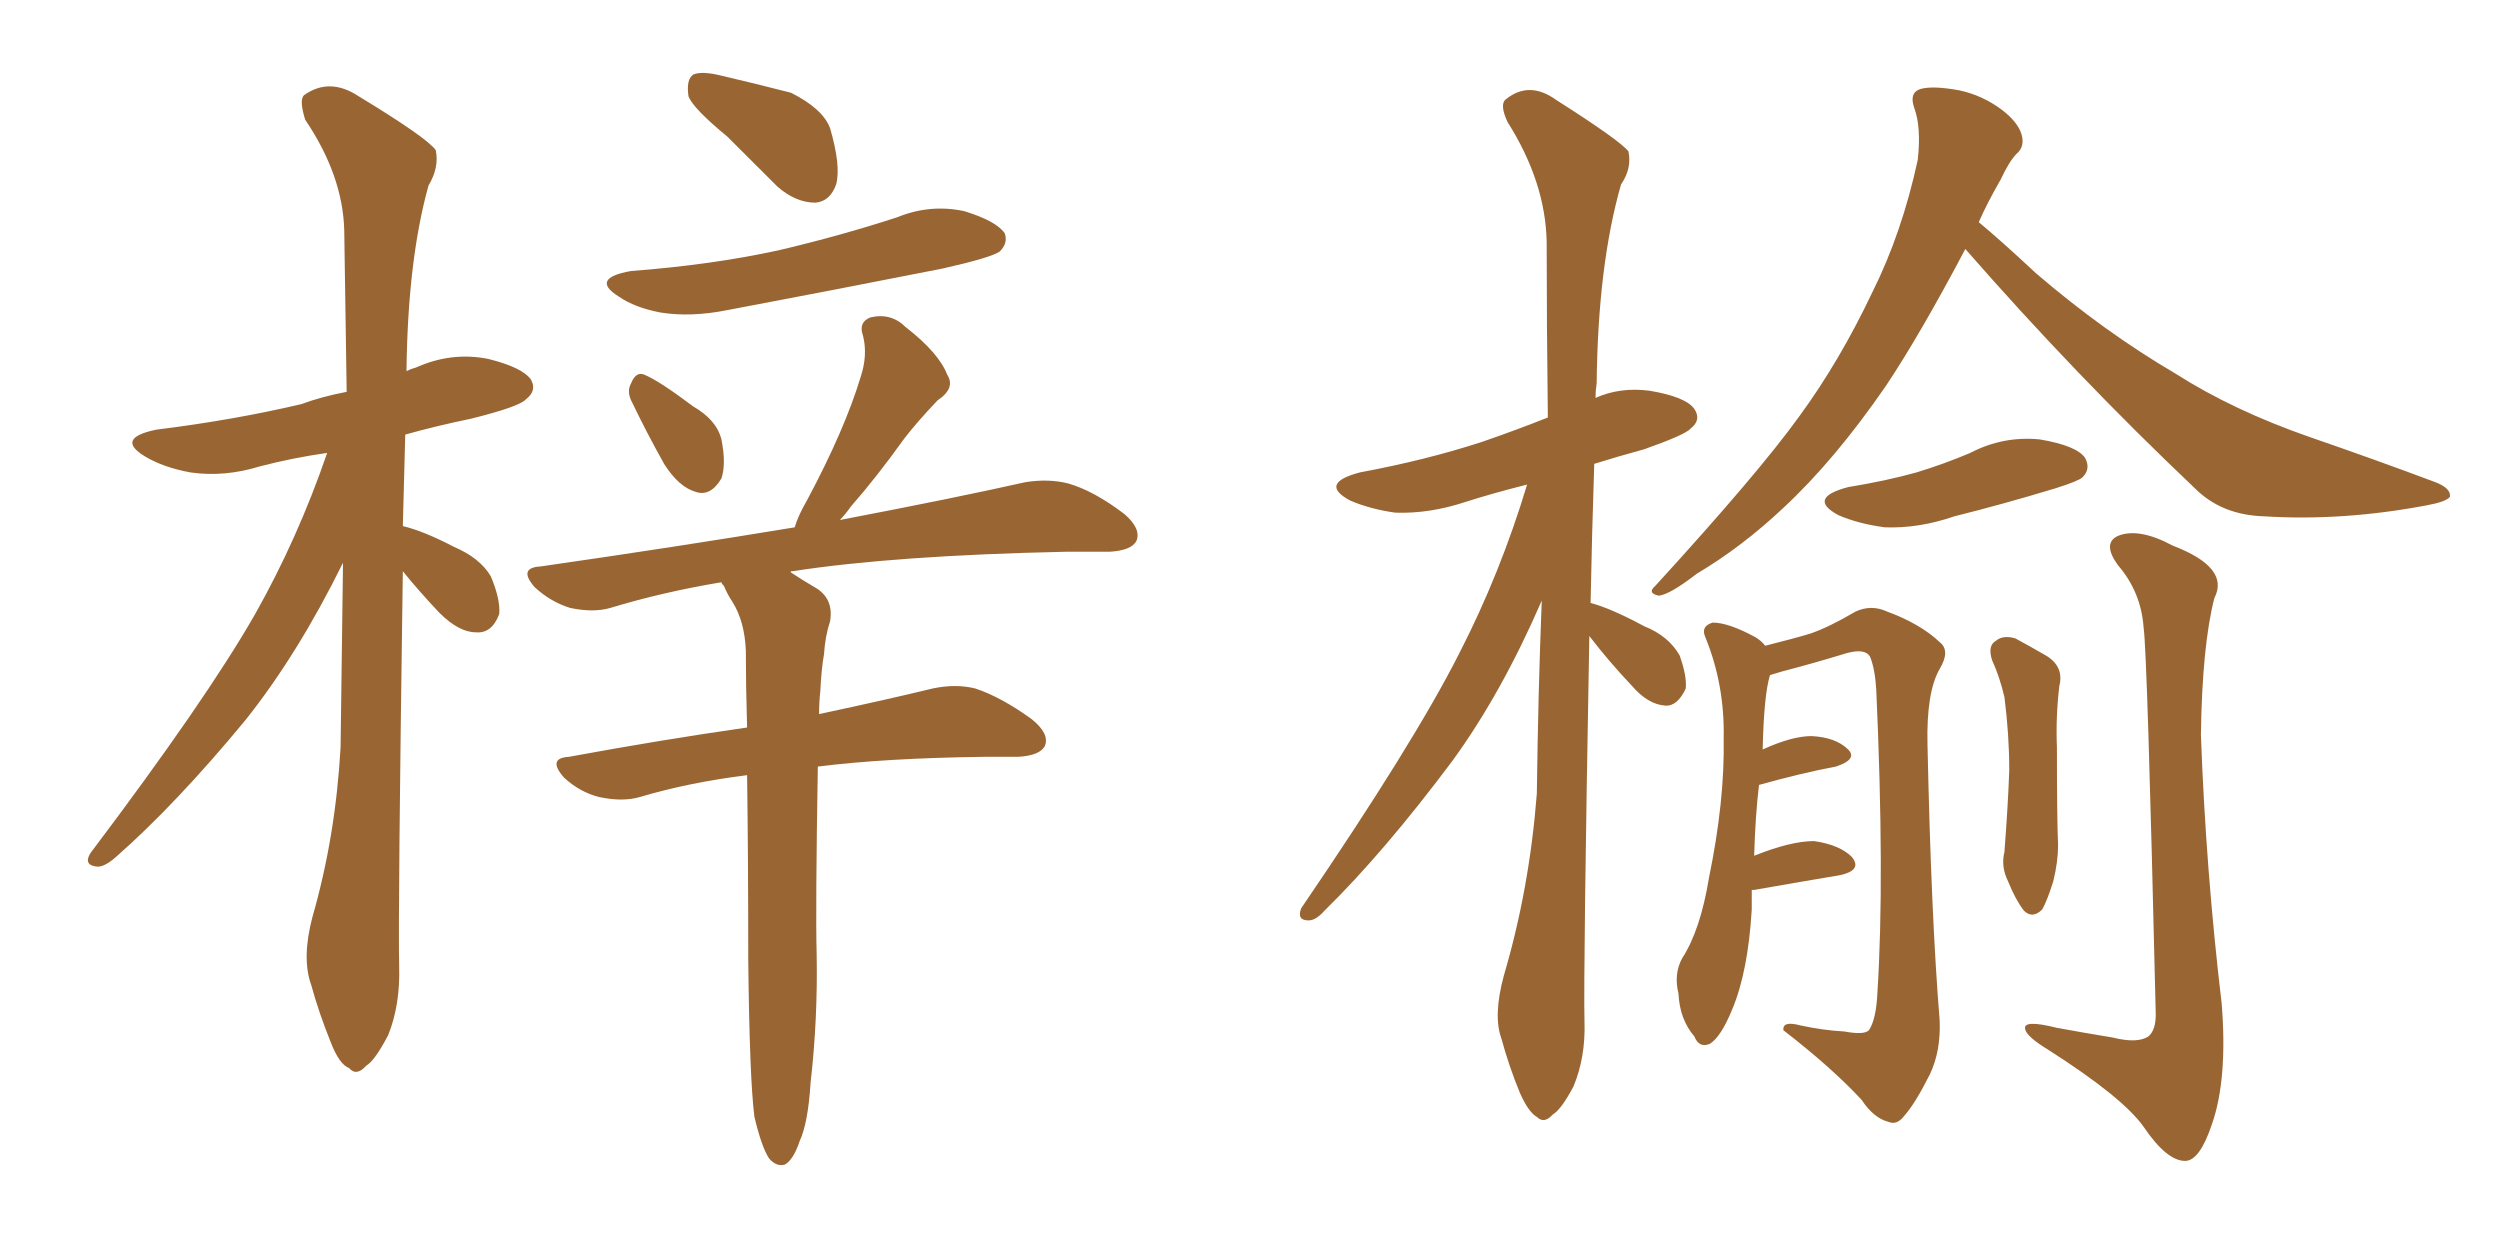 <svg xmlns="http://www.w3.org/2000/svg" xmlns:xlink="http://www.w3.org/1999/xlink" width="300" height="150"><path fill="#996633" padding="10" d="M48.34 68.55L48.34 68.55Q47.75 110.16 47.90 115.87L47.90 115.87Q48.05 120.56 46.58 124.22L46.58 124.22Q44.97 127.29 43.95 127.88L43.95 127.88Q42.77 129.20 41.89 128.17L41.89 128.17Q40.72 127.73 39.70 125.10L39.70 125.10Q38.23 121.44 37.35 118.21L37.35 118.21Q36.18 114.99 37.50 110.01L37.50 110.01Q40.28 100.34 40.87 89.65L40.87 89.65Q41.02 78.22 41.16 67.53L41.16 67.53Q35.74 78.52 29.44 86.43L29.44 86.43Q21.09 96.53 13.92 102.83L13.92 102.83Q12.60 104.00 11.72 104.00L11.72 104.00Q9.96 103.86 10.84 102.39L10.84 102.39Q24.76 83.94 30.62 73.68L30.62 73.68Q35.74 64.60 39.26 54.35L39.26 54.35Q35.16 54.93 31.20 55.96L31.20 55.96Q26.95 57.28 22.85 56.69L22.85 56.69Q19.63 56.10 17.43 54.79L17.43 54.79Q13.77 52.59 18.75 51.56L18.75 51.56Q28.13 50.39 36.18 48.49L36.18 48.49Q38.53 47.61 41.60 47.02L41.60 47.02Q41.46 36.62 41.31 27.69L41.31 27.69Q41.16 21.09 36.62 14.36L36.62 14.36Q35.89 12.01 36.47 11.43L36.47 11.43Q39.55 9.23 43.07 11.57L43.07 11.57Q51.27 16.55 52.29 18.02L52.29 18.02Q52.73 20.07 51.42 22.27L51.42 22.27Q48.93 31.20 48.78 44.53L48.78 44.53Q49.37 44.24 49.95 44.09L49.95 44.09Q54.20 42.19 58.59 43.07L58.59 43.07Q62.70 44.09 63.72 45.56L63.72 45.56Q64.45 46.88 63.13 47.90L63.13 47.90Q62.40 48.78 56.54 50.24L56.54 50.24Q52.29 51.12 48.63 52.15L48.63 52.15Q48.49 57.86 48.34 63.13L48.34 63.13Q50.83 63.72 54.49 65.63L54.49 65.63Q57.57 66.94 58.89 69.14L58.89 69.14Q60.06 71.92 59.91 73.68L59.91 73.68Q59.03 76.03 57.13 75.88L57.13 75.88Q55.08 75.88 52.73 73.54L52.73 73.54Q50.24 70.90 48.34 68.55ZM87.30 16.41L87.30 16.41Q83.20 13.04 82.62 11.57L82.62 11.57Q82.32 9.52 83.20 8.94L83.20 8.94Q84.23 8.50 86.57 9.08L86.57 9.08Q90.97 10.11 94.92 11.13L94.92 11.13Q98.73 13.04 99.61 15.38L99.61 15.38Q100.93 19.92 100.34 22.12L100.34 22.12Q99.61 24.17 97.85 24.32L97.85 24.32Q95.51 24.32 93.31 22.41L93.31 22.41Q90.09 19.19 87.30 16.41ZM75.73 32.52L75.73 32.52Q85.40 31.79 93.46 30.03L93.46 30.03Q100.93 28.27 107.67 26.07L107.67 26.07Q111.62 24.46 115.72 25.34L115.72 25.34Q119.53 26.51 120.56 27.98L120.56 27.98Q121.00 29.15 119.97 30.18L119.97 30.18Q118.95 30.91 113.09 32.23L113.09 32.23Q99.76 34.86 87.30 37.21L87.30 37.21Q82.91 38.09 79.25 37.50L79.25 37.50Q76.17 36.91 74.27 35.60L74.27 35.60Q70.75 33.40 75.73 32.52ZM75.88 48.34L75.88 48.34Q75.15 47.02 75.73 46.00L75.73 46.00Q76.32 44.53 77.34 44.97L77.34 44.97Q79.10 45.70 83.20 48.78L83.20 48.78Q85.99 50.39 86.57 52.73L86.57 52.73Q87.16 55.66 86.57 57.42L86.57 57.42Q85.25 59.62 83.50 59.03L83.50 59.03Q81.45 58.45 79.69 55.66L79.69 55.66Q77.64 52.00 75.88 48.34ZM90.53 134.03L90.53 134.03L90.53 134.03Q89.94 129.35 89.79 115.14L89.79 115.14Q89.79 102.83 89.65 93.02L89.65 93.02Q82.62 93.90 76.76 95.65L76.76 95.65Q74.71 96.24 71.92 95.65L71.92 95.65Q69.58 95.07 67.68 93.31L67.68 93.31Q65.63 90.97 68.26 90.82L68.26 90.82Q79.39 88.77 89.65 87.30L89.65 87.30Q89.50 82.18 89.50 78.08L89.50 78.08Q89.36 74.56 87.89 72.22L87.89 72.22Q87.30 71.34 86.87 70.31L86.87 70.31Q86.57 70.02 86.57 69.87L86.57 69.87Q79.54 71.04 73.24 72.95L73.24 72.95Q71.19 73.54 68.41 72.95L68.41 72.95Q66.06 72.22 64.16 70.46L64.16 70.46Q62.11 68.12 64.89 67.97L64.89 67.97Q81.15 65.63 95.36 63.28L95.36 63.28Q95.80 61.82 96.83 60.06L96.83 60.06Q101.37 51.56 103.27 45.26L103.27 45.26Q104.15 42.63 103.56 40.28L103.56 40.28Q102.98 38.67 104.44 38.09L104.44 38.09Q106.93 37.50 108.69 39.26L108.69 39.26Q112.65 42.33 113.67 44.97L113.67 44.97Q114.70 46.58 112.50 48.05L112.50 48.05Q110.01 50.68 108.54 52.59L108.54 52.59Q105.18 57.28 102.10 60.79L102.10 60.79Q101.37 61.82 100.78 62.40L100.78 62.40Q114.55 59.77 123.05 57.86L123.05 57.86Q125.83 57.42 128.17 58.01L128.17 58.01Q131.25 58.89 134.91 61.67L134.91 61.67Q136.96 63.43 136.38 64.89L136.38 64.89Q135.79 66.06 133.15 66.21L133.15 66.21Q130.66 66.21 127.88 66.21L127.88 66.21Q107.37 66.65 95.07 68.55L95.07 68.55Q94.78 68.55 94.92 68.70L94.92 68.70Q96.24 69.58 98.00 70.61L98.00 70.61Q100.05 71.92 99.61 74.56L99.61 74.56Q99.02 76.32 98.88 78.52L98.88 78.52Q98.58 80.13 98.44 82.91L98.44 82.91Q98.29 84.23 98.29 85.69L98.29 85.69Q106.49 83.94 111.91 82.62L111.91 82.62Q114.70 82.03 117.04 82.62L117.04 82.62Q120.12 83.64 123.78 86.28L123.78 86.28Q125.98 88.04 125.39 89.50L125.39 89.50Q124.80 90.67 122.17 90.82L122.17 90.82Q120.26 90.82 118.07 90.82L118.07 90.82Q106.20 90.97 98.14 91.99L98.14 91.99Q97.85 109.13 98.00 114.55L98.00 114.55Q98.14 122.31 97.27 129.93L97.27 129.93Q96.97 134.77 95.95 136.96L95.95 136.96Q95.21 139.16 94.19 139.75L94.19 139.75Q93.16 140.04 92.29 139.01L92.29 139.01Q91.41 137.70 90.53 134.03ZM190.72 76.32L190.72 76.32Q189.99 116.75 190.14 122.61L190.14 122.61Q190.28 126.86 188.82 130.37L188.82 130.37Q187.35 133.15 186.33 133.74L186.33 133.74Q185.30 134.91 184.42 134.03L184.42 134.03Q183.40 133.45 182.37 131.10L182.37 131.10Q181.05 127.88 180.18 124.66L180.18 124.66Q179.15 121.88 180.47 117.04L180.47 117.04Q183.54 106.64 184.42 95.21L184.42 95.21Q184.57 83.20 185.01 72.07L185.01 72.07Q180.18 83.20 174.32 91.26L174.32 91.26Q166.11 102.25 158.94 109.28L158.94 109.28Q157.91 110.45 157.03 110.45L157.03 110.45Q155.57 110.45 156.15 108.98L156.15 108.98Q169.63 89.21 175.05 78.52L175.05 78.52Q180.03 68.85 183.25 58.15L183.25 58.15Q179.15 59.18 175.93 60.21L175.93 60.21Q171.53 61.67 167.43 61.52L167.43 61.52Q164.36 61.08 162.01 60.06L162.01 60.06Q158.20 58.01 163.18 56.69L163.18 56.69Q171.09 55.22 177.83 53.03L177.83 53.03Q182.08 51.56 185.74 50.10L185.74 50.10Q185.60 38.82 185.60 29.00L185.60 29.00Q185.45 21.83 180.91 14.65L180.91 14.65Q179.88 12.45 180.76 11.87L180.76 11.87Q183.54 9.67 186.77 12.01L186.77 12.01Q194.38 16.85 195.41 18.16L195.41 18.16Q195.85 20.21 194.53 22.12L194.53 22.12Q191.75 31.79 191.60 46.00L191.60 46.00Q191.46 46.88 191.46 47.75L191.46 47.75Q194.38 46.44 197.90 46.88L197.90 46.88Q202.29 47.61 203.32 49.07L203.32 49.07Q204.20 50.39 202.88 51.42L202.88 51.42Q202.29 52.15 197.31 53.91L197.31 53.91Q194.09 54.79 191.31 55.66L191.31 55.66Q191.02 64.45 190.87 72.36L190.87 72.36Q193.21 72.95 197.31 75.15L197.31 75.15Q200.24 76.32 201.56 78.66L201.56 78.66Q202.44 81.15 202.29 82.62L202.29 82.62Q201.27 84.81 199.80 84.67L199.80 84.67Q197.75 84.52 195.85 82.32L195.85 82.32Q193.07 79.39 190.72 76.32ZM235.84 29.88L235.84 29.88Q230.42 40.14 226.32 46.29L226.32 46.29Q220.17 55.22 214.01 60.94L214.01 60.94Q209.03 65.63 203.61 68.85L203.61 68.85Q200.39 71.34 199.07 71.48L199.07 71.48Q197.61 71.19 198.63 70.31L198.63 70.31Q211.08 56.69 215.92 49.95L215.92 49.95Q220.75 43.36 224.71 35.01L224.71 35.01Q228.22 27.98 230.13 19.19L230.13 19.19Q230.57 15.23 229.69 12.89L229.69 12.89Q229.10 11.13 230.42 10.69L230.42 10.69Q231.88 10.25 235.11 10.84L235.11 10.84Q237.89 11.43 240.23 13.18L240.23 13.18Q242.14 14.65 242.58 16.11L242.58 16.11Q243.02 17.58 241.99 18.46L241.99 18.46Q241.11 19.34 240.09 21.53L240.09 21.53Q238.48 24.32 237.45 26.66L237.45 26.66Q239.94 28.71 244.34 32.81L244.34 32.81Q252.54 39.84 261.04 44.82L261.04 44.82Q267.92 49.22 277.15 52.44L277.15 52.44Q285.21 55.22 292.24 57.86L292.24 57.86Q294.14 58.59 293.99 59.62L293.99 59.62Q293.55 60.21 291.21 60.64L291.21 60.64Q281.10 62.55 271.73 61.96L271.73 61.96Q266.60 61.82 263.38 58.59L263.38 58.59Q249.02 44.97 235.84 29.88ZM221.78 58.45L221.78 58.45Q226.32 57.71 229.98 56.69L229.98 56.69Q233.35 55.66 236.43 54.35L236.43 54.35Q240.38 52.29 244.78 52.73L244.78 52.73Q249.17 53.47 250.20 54.93L250.20 54.93Q250.93 56.25 249.90 57.28L249.90 57.28Q249.46 57.71 246.68 58.59L246.68 58.59Q240.38 60.50 234.52 61.96L234.52 61.96Q230.27 63.43 226.17 63.28L226.17 63.28Q222.95 62.84 220.61 61.82L220.61 61.82Q216.80 59.77 221.78 58.45ZM210.21 106.79L210.21 106.79Q210.21 107.81 210.21 109.13L210.21 109.13Q209.77 116.60 207.86 121.14L207.86 121.14Q206.54 124.37 205.22 125.24L205.22 125.24Q203.91 125.83 203.32 124.37L203.32 124.37Q201.56 122.31 201.42 119.24L201.42 119.24Q200.83 116.89 201.86 114.99L201.86 114.99Q204.05 111.62 205.08 105.32L205.08 105.32Q206.98 96.09 206.84 88.62L206.84 88.62Q206.98 82.18 204.64 76.46L204.64 76.46Q204.05 75.15 205.52 74.71L205.52 74.71Q207.42 74.71 210.64 76.46L210.64 76.46Q211.38 76.90 211.82 77.49L211.82 77.49Q215.33 76.61 217.24 76.03L217.24 76.03Q219.43 75.29 222.66 73.39L222.66 73.39Q224.56 72.51 226.46 73.39L226.46 73.39Q230.42 74.85 232.76 77.05L232.76 77.05Q234.08 78.08 232.76 80.27L232.76 80.27Q231.15 83.06 231.30 89.36L231.30 89.36Q231.74 110.01 232.76 122.46L232.76 122.46Q232.91 126.12 231.59 128.91L231.59 128.91Q229.83 132.42 228.52 133.89L228.52 133.89Q227.64 135.06 226.61 134.62L226.61 134.62Q224.85 134.18 223.39 131.98L223.39 131.98Q219.87 128.17 214.01 123.63L214.01 123.63Q213.87 122.46 216.06 123.05L216.06 123.05Q218.70 123.63 221.34 123.78L221.34 123.78Q223.68 124.22 224.27 123.63L224.27 123.63Q225.15 122.31 225.29 119.09L225.29 119.09Q226.17 105.32 225.15 82.76L225.15 82.76Q225 80.27 224.41 78.81L224.41 78.81Q223.83 77.78 221.63 78.37L221.63 78.37Q217.82 79.54 213.87 80.57L213.87 80.57Q212.84 80.86 212.40 81.01L212.40 81.01Q211.67 83.35 211.52 89.94L211.52 89.94Q215.04 88.33 217.38 88.33L217.38 88.33Q220.31 88.48 221.78 89.94L221.78 89.94Q222.95 91.11 220.31 91.99L220.31 91.99Q216.36 92.72 211.08 94.19L211.08 94.19Q210.64 97.85 210.50 102.69L210.50 102.69Q214.89 100.93 217.68 100.93L217.68 100.93Q220.75 101.37 222.22 102.83L222.22 102.83Q223.54 104.44 220.75 105.03L220.75 105.03Q216.36 105.76 210.50 106.79L210.50 106.79Q210.35 106.79 210.21 106.79ZM239.06 79.25L239.06 79.25Q238.48 77.49 239.50 76.90L239.50 76.90Q240.38 76.17 241.85 76.61L241.85 76.61Q243.75 77.64 245.51 78.66L245.51 78.66Q247.71 79.98 247.12 82.32L247.12 82.32Q246.68 85.99 246.83 89.65L246.83 89.65Q246.83 98.29 246.97 101.37L246.97 101.37Q246.97 103.42 246.39 105.76L246.39 105.76Q245.65 108.11 245.07 109.13L245.07 109.13Q243.90 110.30 242.87 109.28L242.87 109.28Q241.85 107.96 240.97 105.76L240.97 105.76Q240.09 104.00 240.53 102.25L240.53 102.25Q240.97 96.53 241.11 92.43L241.11 92.43Q241.11 88.18 240.53 83.64L240.53 83.64Q239.94 81.15 239.06 79.25ZM257.23 75.29L257.23 75.29L257.23 75.29Q256.93 71.04 254.15 67.82L254.15 67.82Q252.25 65.19 254.15 64.31L254.15 64.31Q256.64 63.28 260.74 65.48L260.74 65.48Q267.63 68.12 265.72 71.78L265.72 71.78Q264.26 77.49 264.11 88.18L264.11 88.18Q264.70 104.44 266.60 120.41L266.60 120.41Q267.33 129.49 265.43 134.91L265.43 134.91Q263.96 139.31 262.21 139.31L262.21 139.31Q260.01 139.31 257.23 135.21L257.23 135.21Q254.74 131.69 245.80 125.98L245.80 125.98Q243.16 124.37 243.02 123.49L243.02 123.49Q242.72 122.31 246.83 123.34L246.83 123.34Q250.05 123.93 253.56 124.51L253.56 124.51Q256.49 125.24 257.81 124.37L257.81 124.37Q258.69 123.63 258.69 121.73L258.69 121.73Q257.67 78.08 257.23 75.29Z"/></svg>